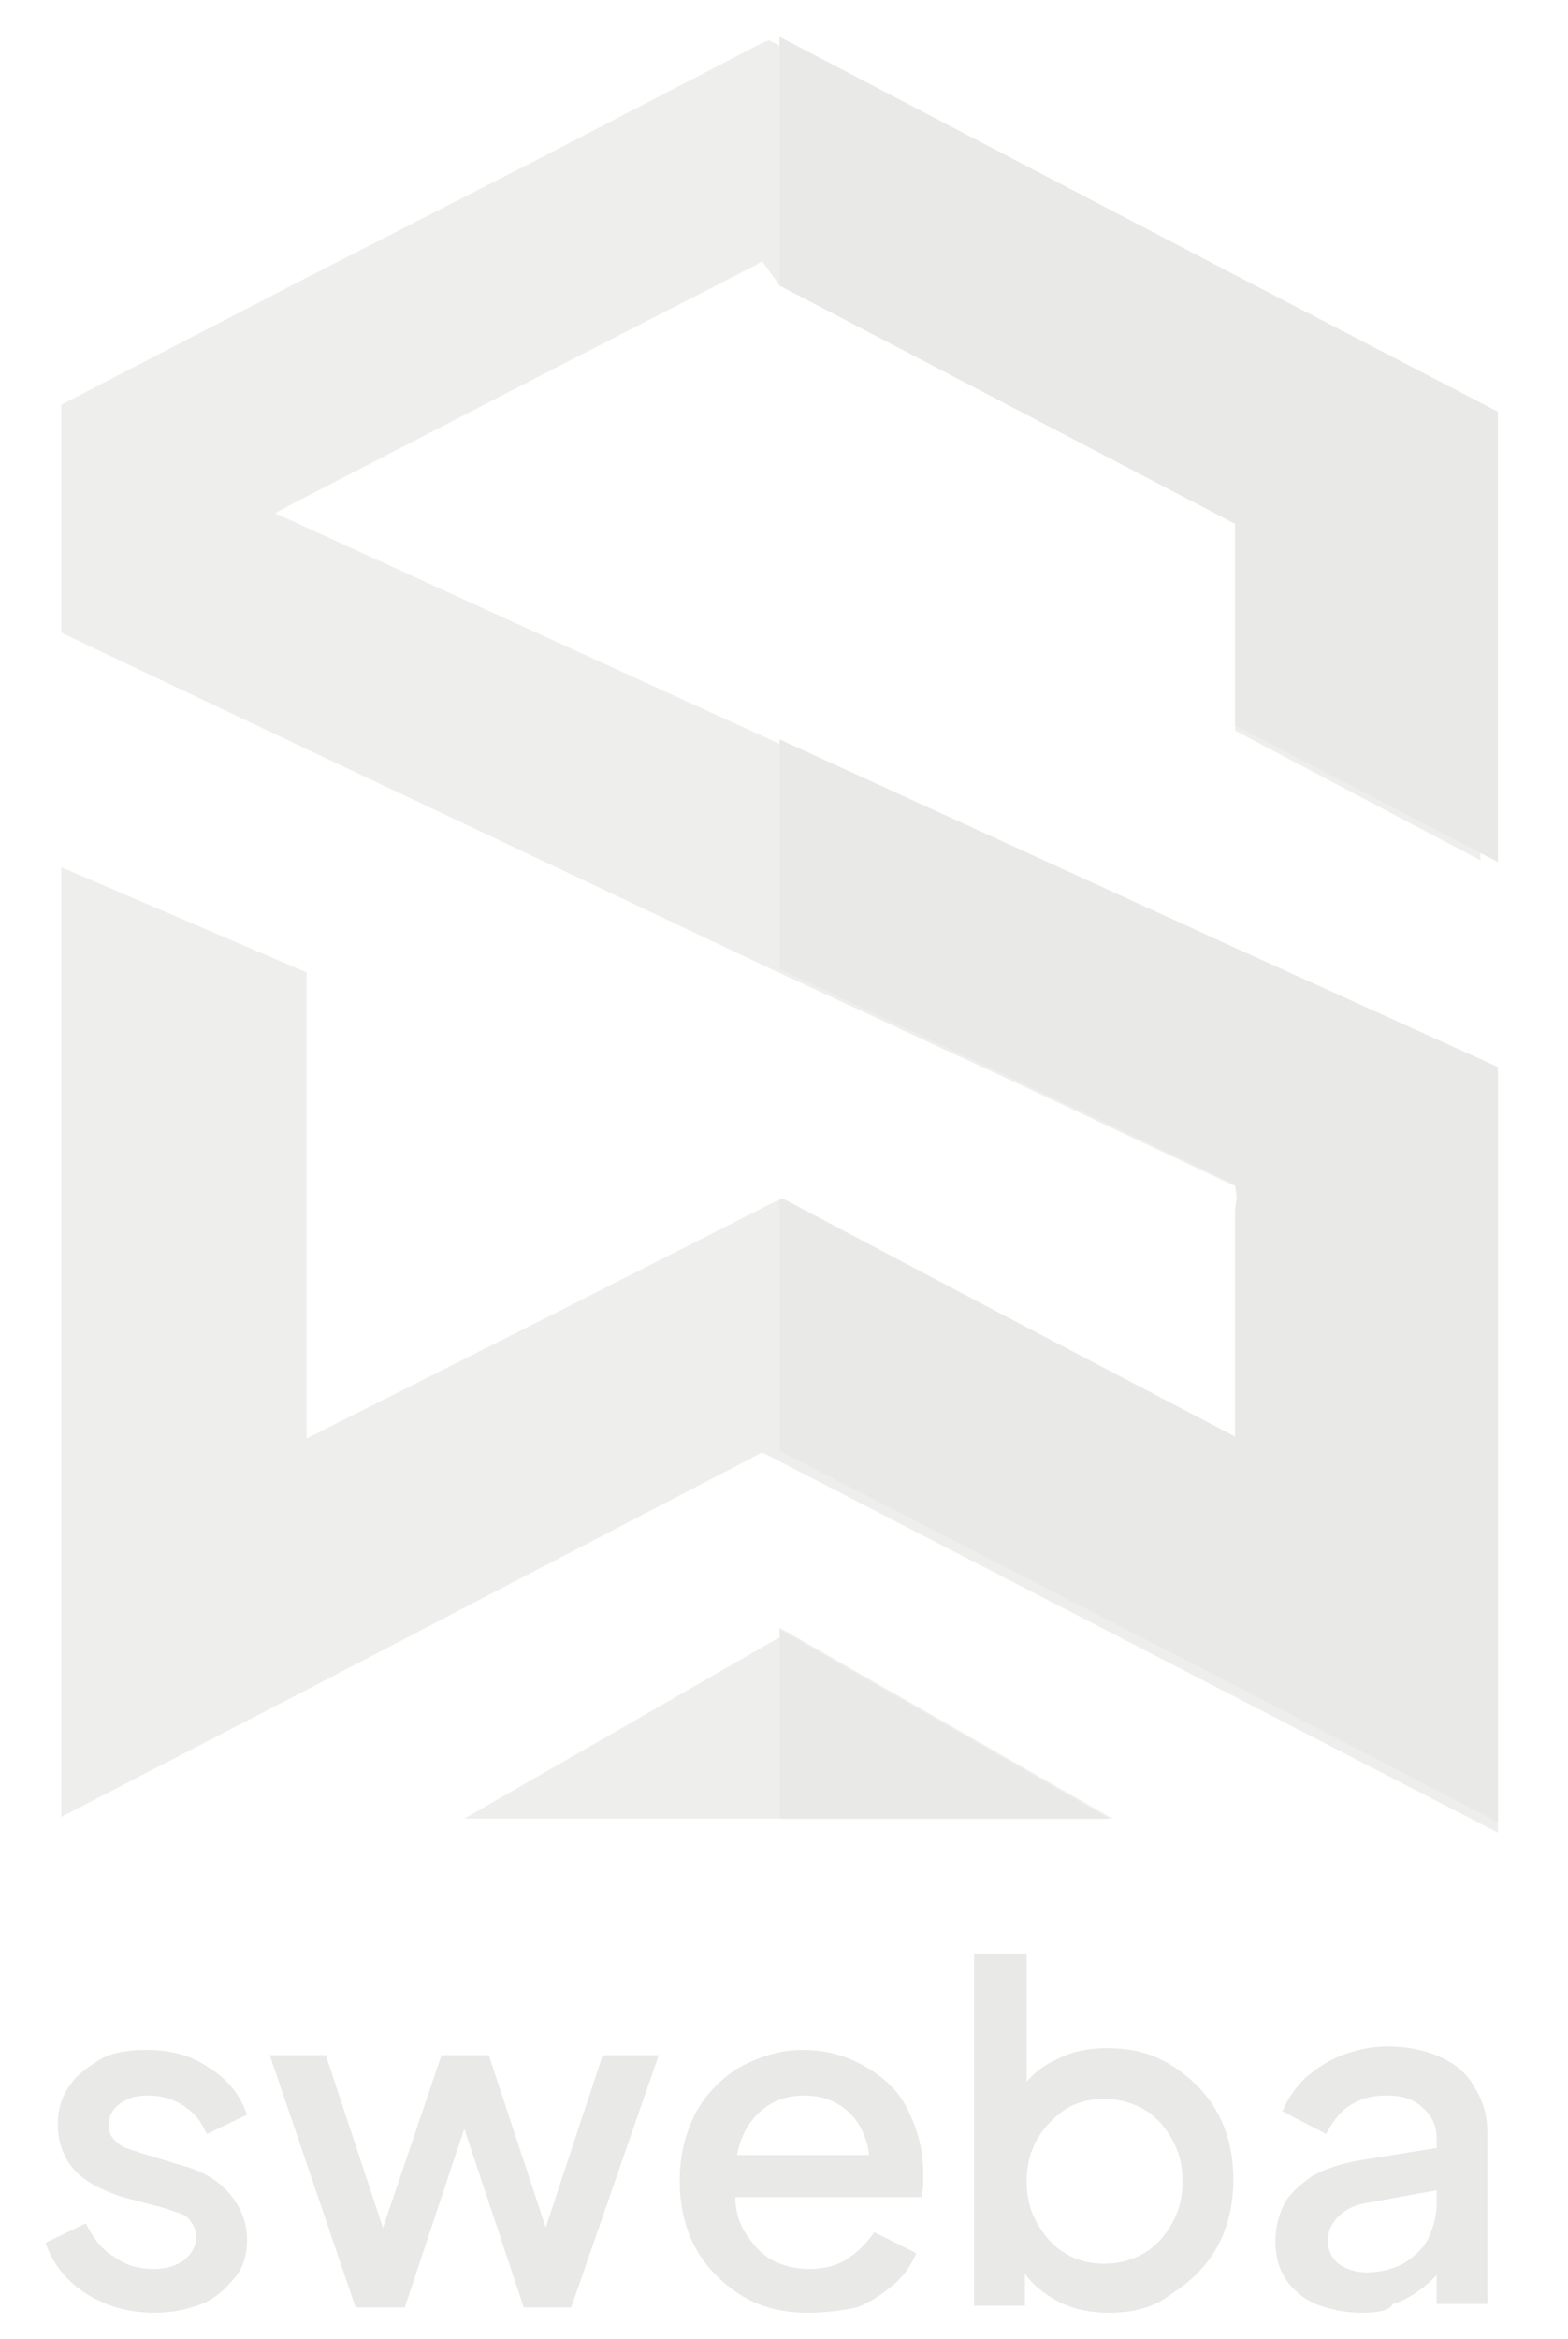<?xml version="1.0" encoding="utf-8"?>
<!-- Generator: Adobe Illustrator 22.0.0, SVG Export Plug-In . SVG Version: 6.00 Build 0)  -->
<svg version="1.1" id="Ebene_1" xmlns="http://www.w3.org/2000/svg" xmlns:xlink="http://www.w3.org/1999/xlink" x="0px" y="0px"
	 viewBox="0 0 89.5 133.5" style="enable-background:new 0 0 89.5 133.5;" xml:space="preserve">
<style type="text/css">
	.st0{opacity:0.8;fill:#E9E9E7;enable-background:new    ;}
	.st1{fill:#E9E9E7;}
	.st2{fill:none;}
	.st3{enable-background:new    ;}
</style>
<polygon class="st0" points="84.5,23.5 84.5,49.1 70.5,41.7 70.5,29.8 44.5,16.3 43.5,14.9 43.2,15.1 31.7,21 16.6,28.8 15.7,29.3 
	16.6,29.7 70.4,54.3 85.5,61.2 85.5,104.6 70.4,96.8 43.9,83.1 43.5,82.9 43.5,82.9 17.4,96.5 3.5,103.7 3.5,49.5 17.5,55.5 
	17.5,82.1 30.6,75.5 44,68.7 44.7,68.4 58.1,75.5 70.5,82 70.5,69.2 70.6,68.4 70.5,67.7 58,61.8 44,55.3 17.6,42.8 3.9,36.3 
	3.5,36.1 3.5,23.1 17.4,15.9 30.3,9.3 43.6,2.4 43.9,2.3 56.8,9 69.8,15.8 "/>
<g>
	<polygon class="st0" points="63.5,103.8 44.5,92.9 44.5,93.5 44.4,93.5 26.5,103.8 	"/>
</g>
<g>
	<polygon class="st1" points="44.5,42.2 44.5,55.3 57.9,61.6 70.5,67.6 70.6,68.3 70.5,69 70.5,82 58.1,75.5 44.6,68.4 44.5,68.4 
		44.5,82.8 70.5,96.2 85.5,104 85.5,60.9 70.5,54.1 	"/>
	<polygon class="st1" points="70.5,15.7 57.3,8.8 44.5,2.1 44.5,16.3 70.5,29.9 70.5,41.4 85.5,49.2 85.5,23.5 	"/>
</g>
<polygon class="st1" points="44.5,93 44.5,103.8 63.3,103.8 "/>
<rect x="1.7" y="111.6" class="st2" width="86" height="26.4"/>
<g class="st3">
	<path class="st1" d="M8.8,132c-1.5,0-2.8-0.4-3.9-1.1c-1.1-0.7-1.9-1.7-2.3-2.9l2.3-1.1c0.4,0.8,0.9,1.5,1.6,1.9
		c0.7,0.5,1.4,0.7,2.3,0.7c0.7,0,1.3-0.2,1.7-0.5c0.4-0.3,0.7-0.8,0.7-1.3c0-0.4-0.1-0.6-0.3-0.9s-0.4-0.4-0.7-0.5
		c-0.3-0.1-0.6-0.2-0.9-0.3L7,125.4c-1.2-0.4-2.2-0.9-2.8-1.6c-0.6-0.7-0.9-1.6-0.9-2.5c0-0.9,0.2-1.6,0.7-2.3
		c0.4-0.6,1.1-1.1,1.8-1.5s1.7-0.5,2.6-0.5c1.3,0,2.5,0.3,3.5,1c1,0.6,1.8,1.5,2.2,2.7l-2.3,1.1c-0.3-0.7-0.7-1.2-1.3-1.6
		c-0.6-0.4-1.3-0.6-2.1-0.6c-0.7,0-1.2,0.2-1.6,0.5c-0.4,0.3-0.6,0.7-0.6,1.2c0,0.3,0.1,0.6,0.3,0.8s0.4,0.4,0.7,0.5
		c0.3,0.1,0.6,0.2,0.9,0.3l2.3,0.7c1.2,0.3,2.1,0.9,2.7,1.6c0.6,0.7,1,1.6,1,2.6c0,0.9-0.2,1.6-0.7,2.2c-0.5,0.6-1.1,1.2-1.9,1.5
		S9.9,132,8.8,132z"/>
	<path class="st1" d="M20.3,131.7l-4.9-14.4h3.2l3.8,11.5h-1.1l3.9-11.5h2.7l3.8,11.5h-1.1l3.8-11.5h3.2l-5,14.4h-2.7L26,120h1
		l-3.9,11.7H20.3z"/>
	<path class="st1" d="M46.1,132c-1.4,0-2.7-0.3-3.8-1c-1.1-0.7-2-1.6-2.6-2.7c-0.6-1.1-0.9-2.4-0.9-3.8c0-1.5,0.3-2.7,0.9-3.9
		c0.6-1.1,1.5-2,2.5-2.6c1.1-0.6,2.3-1,3.6-1c1.1,0,2,0.2,2.9,0.6c0.9,0.4,1.6,0.9,2.2,1.5c0.6,0.6,1,1.4,1.3,2.2s0.5,1.7,0.5,2.7
		c0,0.2,0,0.5,0,0.7c0,0.2-0.1,0.5-0.1,0.7H41.1V123h9.8l-1.4,1.1c0.2-0.9,0.1-1.6-0.2-2.3c-0.3-0.7-0.7-1.2-1.3-1.6
		c-0.6-0.4-1.3-0.6-2.1-0.6c-0.8,0-1.5,0.2-2.1,0.6c-0.6,0.4-1.1,1-1.4,1.7c-0.3,0.7-0.5,1.6-0.4,2.7c-0.1,1,0,1.8,0.4,2.6
		c0.4,0.7,0.9,1.3,1.5,1.7c0.7,0.4,1.4,0.6,2.3,0.6c0.9,0,1.6-0.2,2.2-0.6c0.6-0.4,1.1-0.9,1.5-1.5l2.4,1.2
		c-0.3,0.7-0.7,1.3-1.3,1.8s-1.3,1-2.1,1.3C47.9,131.9,47,132,46.1,132z"/>
	<path class="st1" d="M63.3,132c-1.1,0-2.1-0.2-3-0.7s-1.6-1.1-2.1-2l0.3-0.6v2.9h-2.9v-20.1h3v8.7l-0.5-0.7
		c0.5-0.8,1.2-1.5,2.1-1.9c0.9-0.5,1.9-0.7,3-0.7c1.4,0,2.6,0.3,3.7,1c1.1,0.7,2,1.6,2.6,2.7c0.6,1.1,0.9,2.4,0.9,3.8
		c0,1.4-0.3,2.7-0.9,3.8c-0.6,1.1-1.5,2-2.6,2.7C65.9,131.7,64.7,132,63.3,132z M63,129.2c0.9,0,1.6-0.2,2.3-0.6
		c0.7-0.4,1.2-1,1.6-1.7c0.4-0.7,0.6-1.5,0.6-2.4s-0.2-1.7-0.6-2.4c-0.4-0.7-0.9-1.3-1.6-1.7c-0.7-0.4-1.4-0.6-2.3-0.6
		c-0.8,0-1.6,0.2-2.2,0.6s-1.2,1-1.6,1.7c-0.4,0.7-0.6,1.5-0.6,2.4s0.2,1.7,0.6,2.4c0.4,0.7,0.9,1.3,1.6,1.7
		C61.4,129,62.2,129.2,63,129.2z"/>
	<path class="st1" d="M77.7,132c-1,0-1.8-0.2-2.6-0.5c-0.7-0.3-1.3-0.8-1.7-1.4c-0.4-0.6-0.6-1.3-0.6-2.2c0-0.8,0.2-1.5,0.5-2.1
		c0.3-0.6,0.9-1.1,1.6-1.6c0.7-0.4,1.6-0.7,2.7-0.9l5-0.8v2.4l-4.4,0.8c-0.8,0.1-1.4,0.4-1.8,0.8c-0.4,0.4-0.6,0.8-0.6,1.4
		c0,0.5,0.2,1,0.6,1.3c0.4,0.3,1,0.5,1.6,0.5c0.8,0,1.5-0.2,2.1-0.5c0.6-0.4,1.1-0.8,1.4-1.4c0.3-0.6,0.5-1.3,0.5-2V122
		c0-0.7-0.3-1.3-0.8-1.7c-0.5-0.5-1.2-0.7-2.1-0.7c-0.8,0-1.5,0.2-2.1,0.6c-0.6,0.4-1,1-1.3,1.6l-2.5-1.3c0.3-0.7,0.7-1.3,1.3-1.9
		c0.6-0.5,1.3-1,2.1-1.3c0.8-0.3,1.7-0.5,2.6-0.5c1.1,0,2.1,0.2,3,0.6c0.9,0.4,1.6,1,2,1.8c0.5,0.8,0.7,1.6,0.7,2.6v9.7h-2.9v-2.6
		l0.6,0.1c-0.3,0.6-0.8,1.1-1.3,1.5c-0.5,0.4-1.1,0.8-1.8,1C79.3,131.9,78.6,132,77.7,132z"/>
</g>
</svg>

